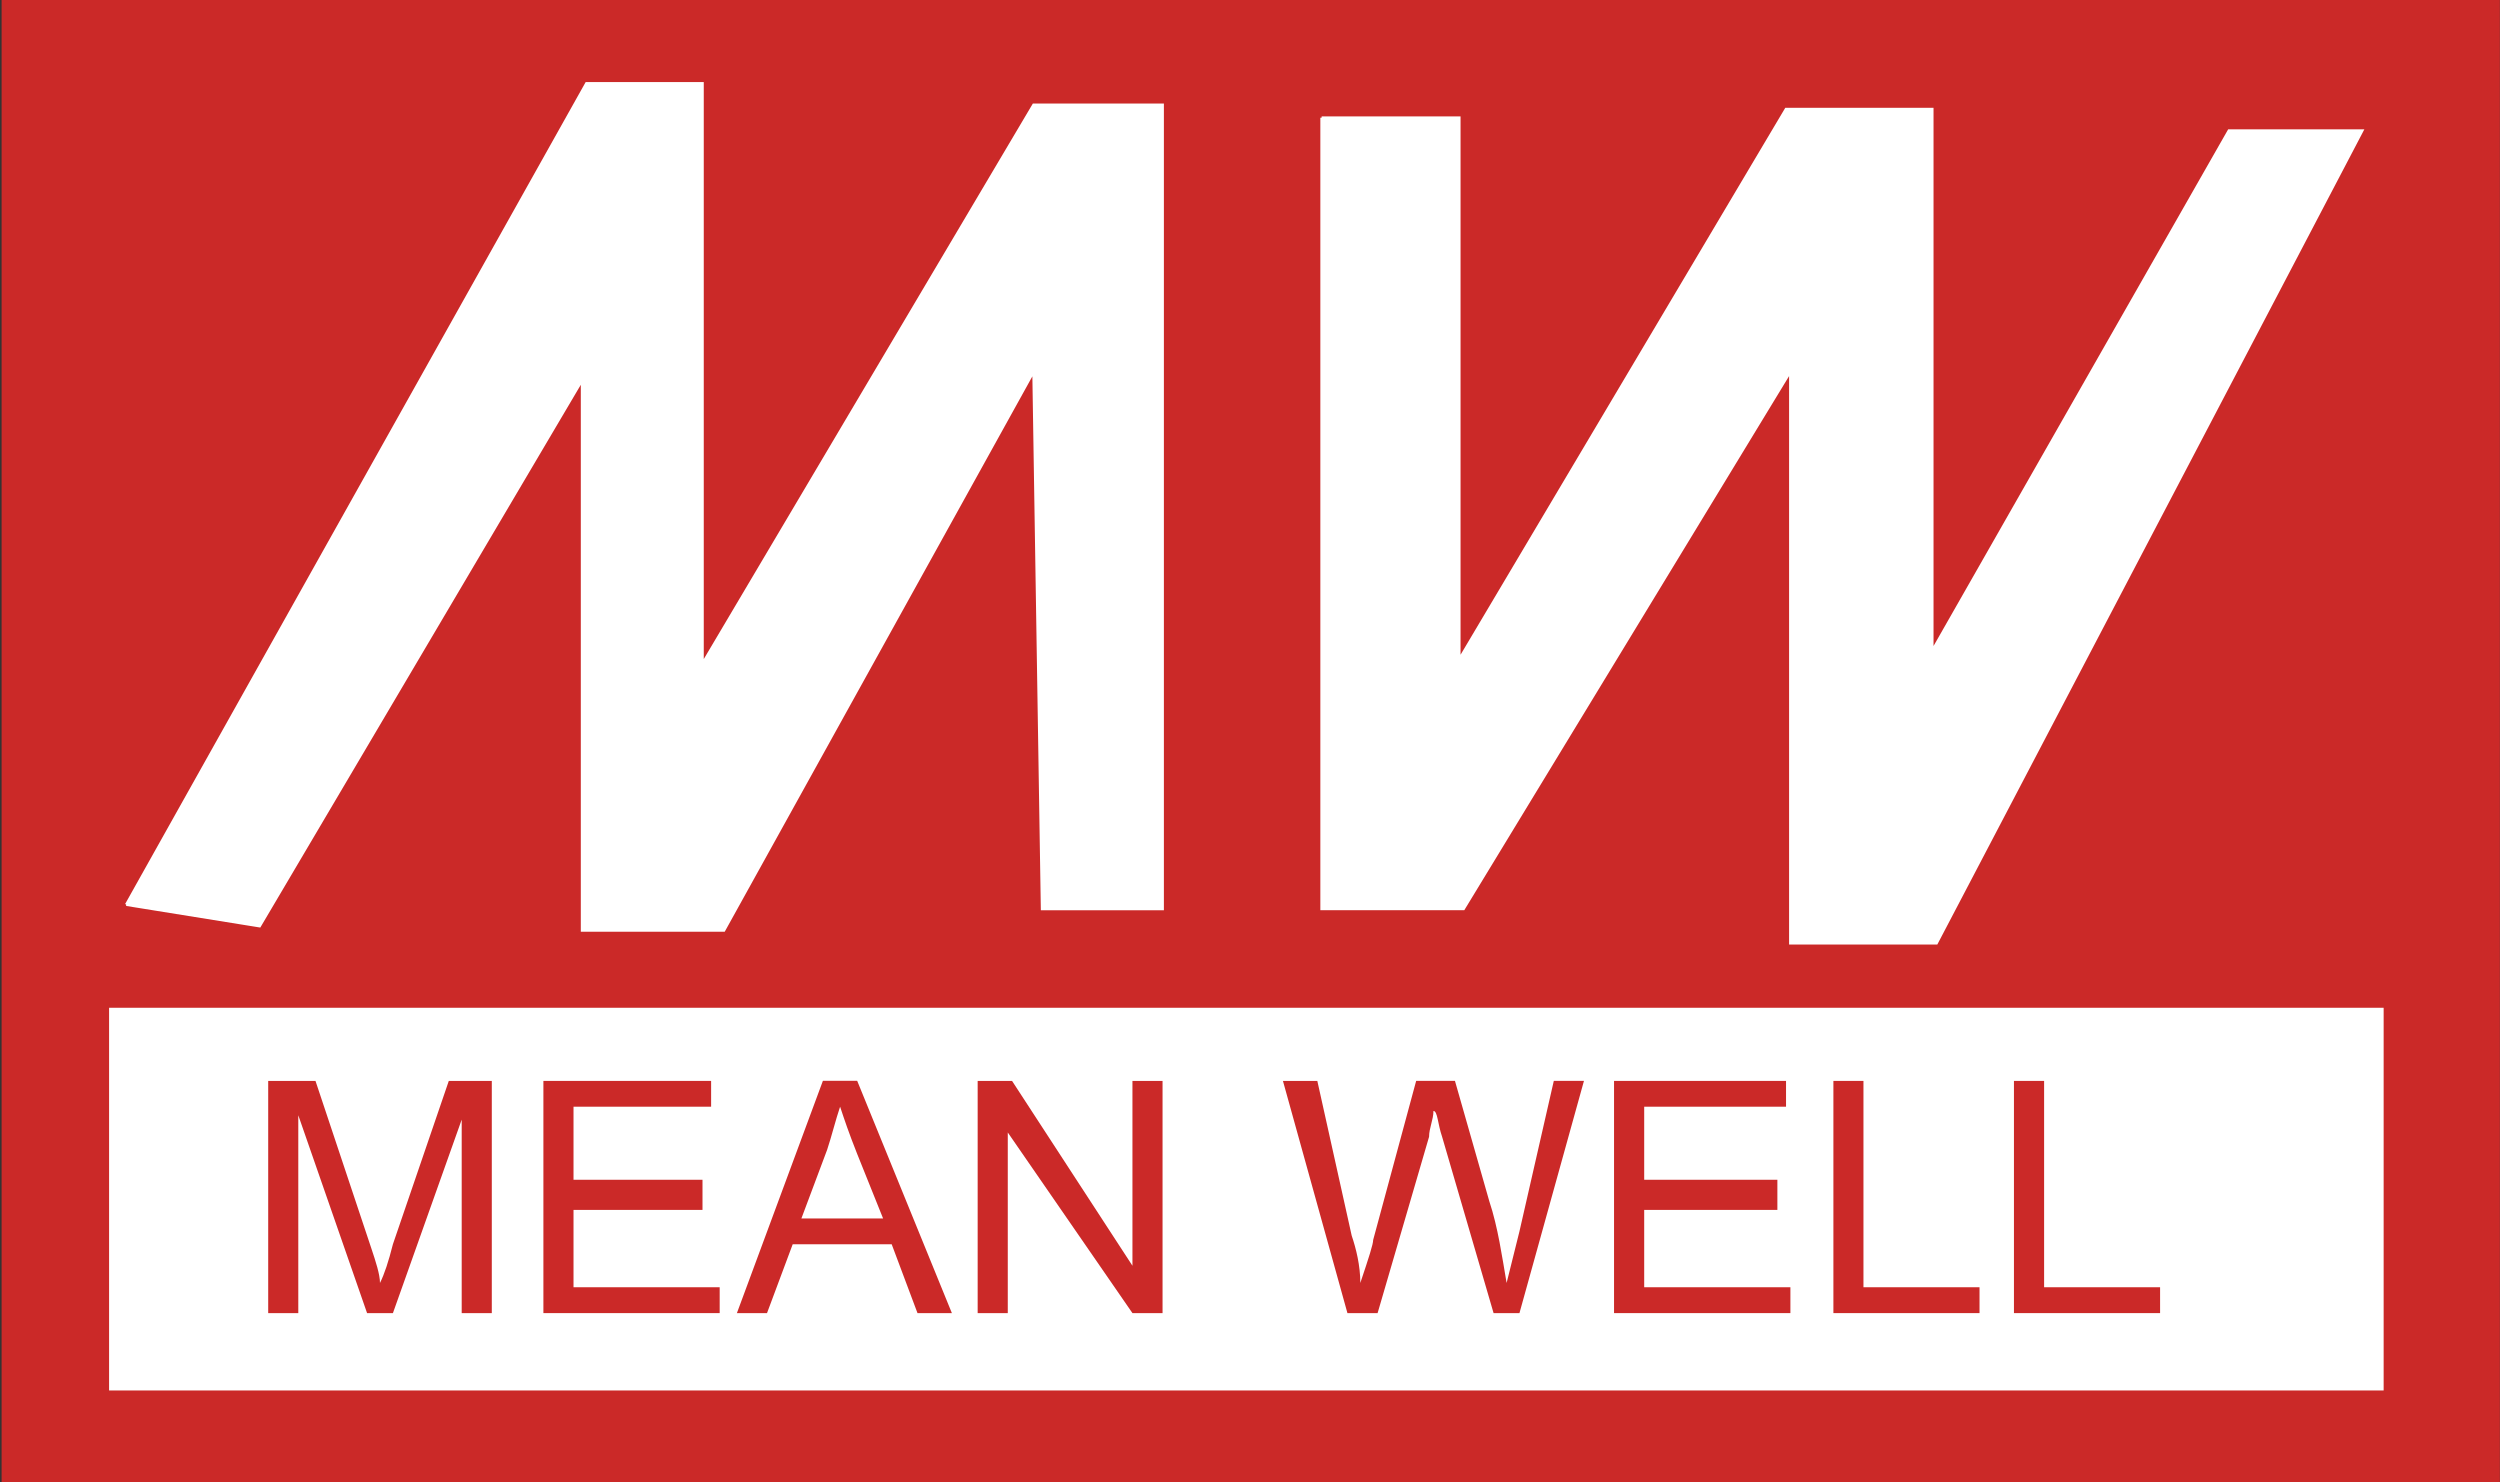 <?xml version="1.0" encoding="utf-8"?>
<!-- Generator: Adobe Illustrator 15.0.2, SVG Export Plug-In . SVG Version: 6.00 Build 0)  -->
<!DOCTYPE svg PUBLIC "-//W3C//DTD SVG 1.1//EN" "http://www.w3.org/Graphics/SVG/1.1/DTD/svg11.dtd">
<svg version="1.1" id="レイヤー_1" xmlns="http://www.w3.org/2000/svg" xmlns:xlink="http://www.w3.org/1999/xlink" x="0px"
	 y="0px" width="239.254px" height="141.861px" viewBox="0 0 239.254 141.861" enable-background="new 0 0 239.254 141.861"
	 xml:space="preserve">
<rect x="0" y="0" width="239.254" height="141.861" fill="#333333" stroke="none"/>
<rect x="0.153" y="-0.258" fill="#CB2928" width="239.088" height="142.378"/>
<path fill-rule="evenodd" clip-rule="evenodd" fill="#FFFFFF" d="M12.084,86.575h0.418H12.084z M12.084,86.575l44.04-78.599h11.103
	v55.553l31.69-53.495h12.345v76.952H99.733l-0.816-51.438L69.284,89.042H55.709V36.367L24.847,88.632L12.084,86.575"/>
<path fill="none" stroke="#FFFFFF" stroke-width="0.25" stroke-miterlimit="22.926" d="M12.084,86.575h0.418H12.084z M12.084,86.575
	l44.04-78.599h11.103v55.553l31.69-53.495h12.345v76.952H99.733l-0.816-51.438L69.284,89.042H55.709V36.367L24.847,88.632
	L12.084,86.575"/>
<path fill-rule="evenodd" clip-rule="evenodd" fill="#FFFFFF" d="M126.484,11.267h0.41H126.484z M126.484,11.267v75.718h13.579
	l31.28-51.438v54.725h13.984l40.74-77.771h-12.755l-28.395,49.794V10.443h-13.993l-31.272,52.671V11.267H126.484"/>
<path fill="none" stroke="#FFFFFF" stroke-width="0.25" stroke-miterlimit="22.926" d="M126.484,11.267h0.41H126.484z
	 M126.484,11.267v75.718h13.579l31.28-51.438v54.725h13.984l40.74-77.771h-12.755l-28.395,49.794V10.443h-13.993l-31.272,52.671
	V11.267H126.484"/>
<rect x="10.44" y="96.445" fill="#FFFFFF" width="217.678" height="36.625"/>
<path fill-rule="evenodd" clip-rule="evenodd" fill="#CB2928" d="M25.667,125.667v-22.223h4.525l5.353,16.05
	c0.41,1.23,0.819,2.468,0.819,3.288c0.414-0.82,0.824-2.058,1.238-3.706l5.349-15.632h4.115v22.223h-2.881V107.15l-6.583,18.518
	H35.13l-6.583-18.936v18.936H25.667"/>
<polygon fill-rule="evenodd" clip-rule="evenodd" fill="#CB2928" points="52.004,125.667 52.004,103.445 68.055,103.445 
	68.055,105.913 54.886,105.913 54.886,112.905 67.23,112.905 67.23,115.79 54.886,115.79 54.886,123.192 68.874,123.192 
	68.874,125.667 "/>
<path fill-rule="evenodd" clip-rule="evenodd" fill="#CB2928" d="M70.522,125.667l8.23-22.23h3.283l9.062,22.23h-3.291l-2.471-6.591
	h-9.472l-2.459,6.591H70.522 M76.694,116.61h7.82l-2.479-6.173c-0.816-2.058-1.226-3.287-1.636-4.524
	c-0.422,1.237-0.824,2.877-1.238,4.114L76.694,116.61"/>
<polygon fill-rule="evenodd" clip-rule="evenodd" fill="#CB2928" points="93.564,125.667 93.564,103.445 96.855,103.445 
	108.377,121.134 108.377,103.445 111.258,103.445 111.258,125.667 108.377,125.667 96.446,108.379 96.446,125.667 "/>
<path fill-rule="evenodd" clip-rule="evenodd" fill="#CB2928" d="M128.952,125.667l-6.173-22.223h3.291l3.291,14.813
	c0.422,1.237,0.824,2.877,0.824,4.525c0.828-2.468,1.229-3.706,1.229-4.115l4.115-15.223h3.713l3.287,11.518
	c0.828,2.476,1.23,5.353,1.656,7.82c0.401-1.648,0.812-3.288,1.229-4.936l3.287-14.402h2.886l-6.173,22.223h-2.476l-4.927-16.878
	c-0.426-1.229-0.426-2.468-0.828-2.468c0,0.828-0.418,1.648-0.418,2.468l-4.927,16.878H128.952"/>
<polygon fill-rule="evenodd" clip-rule="evenodd" fill="#CB2928" points="154.466,125.667 154.466,103.445 170.926,103.445 
	170.926,105.913 157.352,105.913 157.352,112.905 170.098,112.905 170.098,115.79 157.352,115.79 157.352,123.192 171.344,123.192 
	171.344,125.667 "/>
<polygon fill-rule="evenodd" clip-rule="evenodd" fill="#CB2928" points="175.459,125.667 175.459,103.445 178.336,103.445 
	178.336,123.192 189.443,123.192 189.443,125.667 "/>
<polygon fill-rule="evenodd" clip-rule="evenodd" fill="#CB2928" points="192.738,125.667 192.738,103.445 195.624,103.445 
	195.624,123.192 206.724,123.192 206.724,125.667 "/>
</svg>
